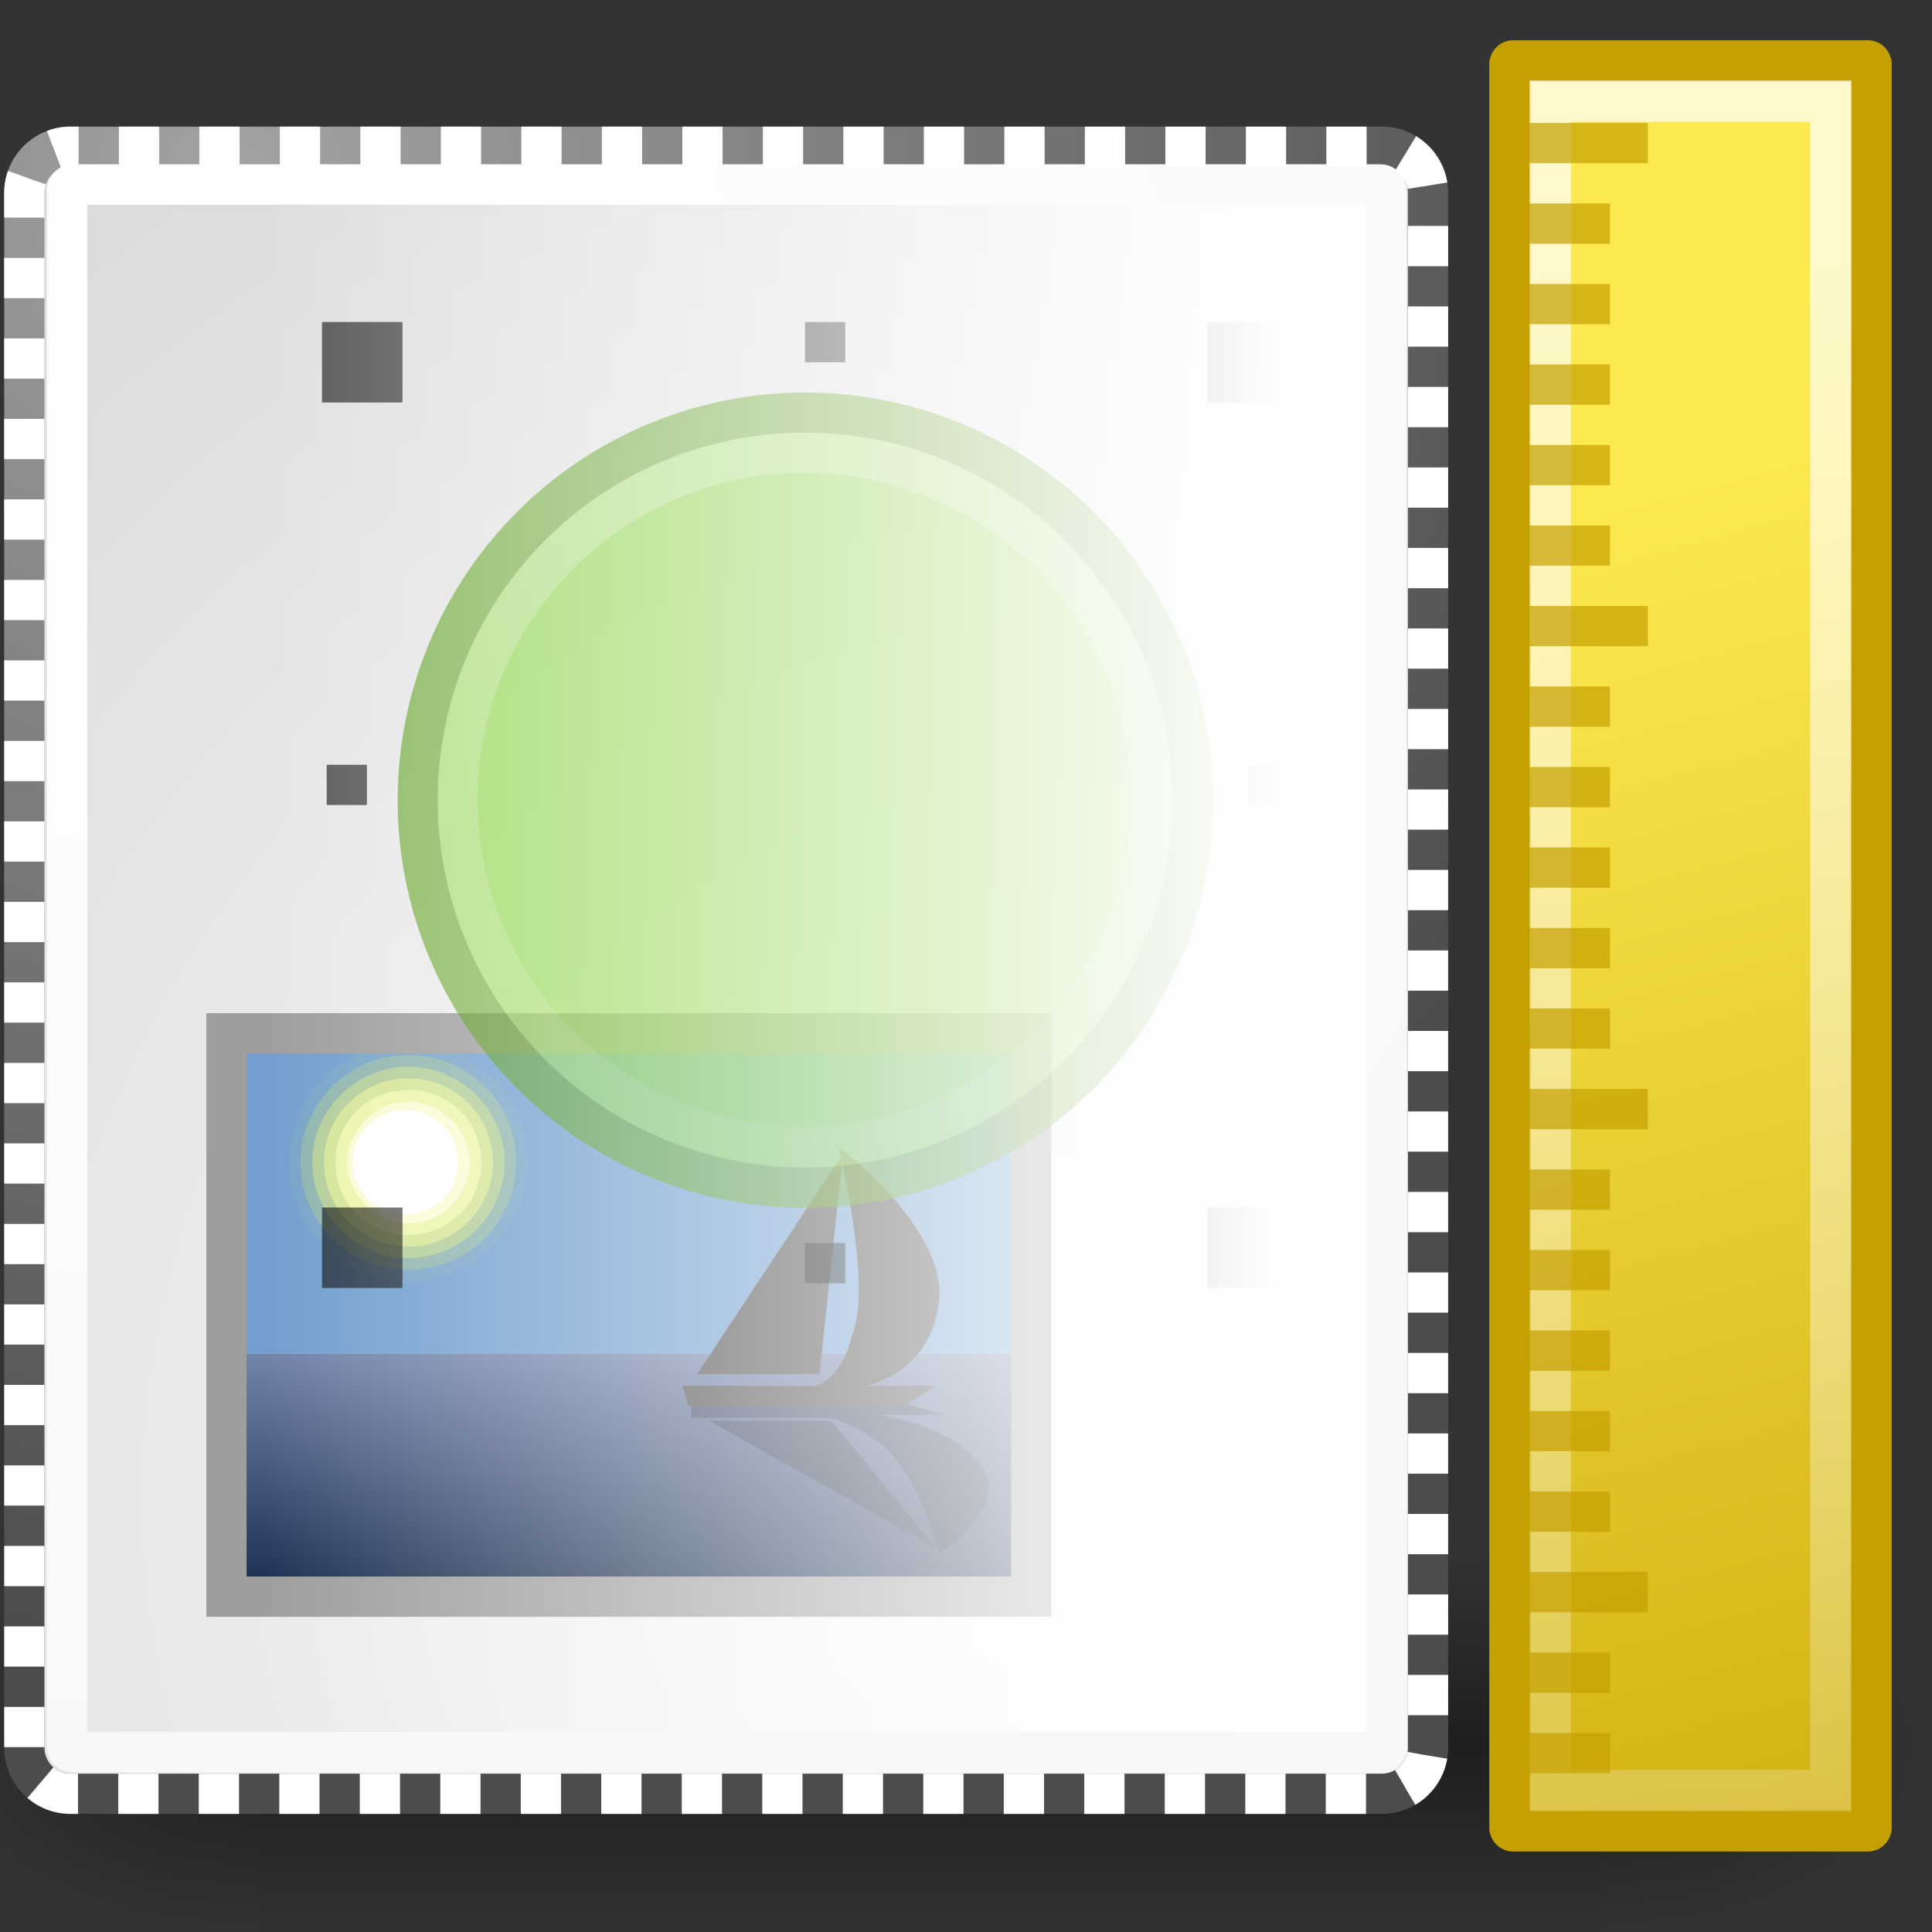 <?xml version="1.0" encoding="UTF-8" standalone="no"?>
<svg viewBox="0 0 48 48" xmlns="http://www.w3.org/2000/svg" xmlns:xlink="http://www.w3.org/1999/xlink">
<rect x="0" y="0" width="48" height="48" fill="#333333" stroke="none"/>
<defs>
<linearGradient id="linearGradient5060">
<stop offset="0"/>
<stop offset="1" stop-opacity="0"/>
</linearGradient>
<linearGradient gradientUnits="userSpaceOnUse" id="linearGradient6715" x2="0" y1="-150.697" y2="327.66">
<stop offset="0" stop-opacity="0"/>
<stop offset=".5"/>
<stop offset="1" stop-opacity="0"/>
</linearGradient>
<linearGradient id="linearGradient5224">
<stop offset="0" stop-color="#fff"/>
<stop offset="1" stop-color="#fff" stop-opacity="0"/>
</linearGradient>
<linearGradient gradientTransform="matrix(.94,0,0,1.036,-5.438,-.137)" gradientUnits="userSpaceOnUse" id="linearGradient6484" x1="42.426" x2="32.35" y1="58.076" y2="16.357">
<stop offset="0" stop-color="#c4a000"/>
<stop offset="1" stop-color="#fce94f"/>
</linearGradient>
<linearGradient gradientUnits="userSpaceOnUse" id="linearGradient14148" x2="0" y1="17.677" y2="31.653">
<stop offset="0" stop-color="#8595bc"/>
<stop offset="1" stop-color="#041a3b"/>
</linearGradient>
<linearGradient gradientUnits="userSpaceOnUse" id="linearGradient6496" x1="41" x2="43" xlink:href="#linearGradient5224" y1="6.375" y2="62.125"/>
<linearGradient gradientUnits="userSpaceOnUse" id="linearGradient14152" x1="28.125" x2="29.341" xlink:href="#linearGradient5224" y1="9.54" y2="40.882"/>
<linearGradient gradientUnits="userSpaceOnUse" id="linearGradient5230" x1="37.916" x2="12.564" xlink:href="#linearGradient5224"/>
<radialGradient cx="32.625" cy="37.207" gradientUnits="userSpaceOnUse" id="radialGradient14144" r="83.283">
<stop offset="0" stop-color="#fafafa"/>
<stop offset="1" stop-color="#bbb"/>
</radialGradient>
<radialGradient cx="11.898" cy="4.526" gradientUnits="userSpaceOnUse" id="radialGradient14146" r="36.554">
<stop offset="0" stop-color="#a3a3a3"/>
<stop offset="1" stop-color="#4c4c4c"/>
</radialGradient>
<radialGradient cx="11.239" cy="8.152" gradientUnits="userSpaceOnUse" id="radialGradient14150" r="36.948">
<stop offset="0" stop-color="#fff"/>
<stop offset="1" stop-color="#f8f8f8"/>
</radialGradient>
<radialGradient cx="605.714" cy="486.648" gradientTransform="matrix(-2.774,0,0,1.97,112.762,-872.885)" gradientUnits="userSpaceOnUse" id="radialGradient6719" r="117.143" xlink:href="#linearGradient5060"/>
<radialGradient cx="605.714" cy="486.648" gradientTransform="matrix(2.774,0,0,1.97,-1891.633,-872.885)" gradientUnits="userSpaceOnUse" id="radialGradient6717" r="117.143" xlink:href="#linearGradient5060"/>
</defs>
<g transform="matrix(2.496272e-2,0,0,2.086758e-2,45.272,41.557)">
<path d="m-1559.252-150.697h1339.633v478.357h-1339.633z" fill="url(#linearGradient6715)" opacity=".402"/>
<path d="m-219.619-150.68v478.331c142.874.9 345.4-107.17 345.4-239.196s-159.437-239.135-345.4-239.135z" fill="url(#radialGradient6717)" opacity=".402"/>
<path d="m-1559.252-150.68v478.331c-142.874.9-345.4-107.17-345.4-239.196s159.437-239.135 345.4-239.135z" fill="url(#radialGradient6719)" opacity=".402"/>
</g>
<g transform="translate(-6)">
<path d="m7.753,3.646h32.577a1.149,1.149 0 0,1 1.149,1.149v38.622a1.149,1.149 0 0,1 -1.149,1.149h-32.577a1.149,1.149 0 0,1 -1.149-1.149v-38.622a1.149,1.149 0 0,1 1.149-1.149" display="block" fill="url(#radialGradient14144)" stroke="url(#radialGradient14146)" stroke-linecap="round" stroke-linejoin="round"/>
<g transform="translate(-4.883,11.186)">
<g transform="matrix(.609,0,0,.606,12.823,10.557)">
<path d="m5.513,30h34.131v-10.373h-34.131v10.373z" fill="url(#linearGradient14148)"/>
<path d="m5.513,5.679h34.131v13.948h-34.131v-13.948z" fill="#729fcf"/>
<g stroke="#000" stroke-width="2.002" transform="matrix(1.189,0,0,1.189,-3.525,-6.535)">
<path d="m18.4,15.4c0,2.2-1.8,4.1-4.1,4.1-2.2,0-4.1-1.8-4.1-4.1 0-2.2 1.8-4.1 4.1-4.1 2.2,0 4.1,1.8 4.1,4.1z" fill="#e8f52f" opacity=".05" stroke="none"/>
<path d="m18,15.4c0,2-1.6,3.7-3.7,3.7-2,0-3.7-1.6-3.7-3.7 0-2 1.6-3.7 3.7-3.7 2,0 3.7,1.6 3.7,3.7z" fill="#ecf751" opacity=".208" stroke="none"/>
<path d="m17.6,15.4c0,1.8-1.5,3.3-3.3,3.3s-3.3-1.5-3.3-3.3 1.5-3.3 3.3-3.3 3.3,1.5 3.3,3.3z" fill="#f0f972" opacity=".367" stroke="none"/>
<path d="m17.2,15.4c0,1.6-1.3,2.9-2.9,2.9s-2.9-1.3-2.9-2.9 1.3-2.9 2.9-2.9 2.9,1.3 2.9,2.9z" fill="#f4fa95" opacity=".525" stroke="none"/>
<path d="m16.8,15.4c0,1.4-1.1,2.5-2.5,2.5s-2.5-1.1-2.5-2.5 1.1-2.5 2.5-2.5 2.5,1.1 2.5,2.5z" fill="#f7fcb7" opacity=".683" stroke="none"/>
<path d="m16.4,15.4c0,1.2-1,2.1-2.1,2.1s-2.1-1-2.1-2.1 1-2.1 2.1-2.1 2.1,1 2.1,2.1z" fill="#fbfddb" opacity=".842" stroke="none"/>
<path d="m16,15.4c0,1-.8,1.8-1.8,1.8s-1.8-.8-1.8-1.8 .8-1.8 1.8-1.8 1.8.8 1.8,1.8z" fill="#fff" stroke="none"/>
</g>
<path d="m25.016,21.649h8.681l1.665.476h-2.854c0,0 2.854.238 4.281,2.022 1.427,1.665-1.665,3.687-1.665,3.687-.119-.357-.832-3.211-2.26-4.4-1.07-.951-2.26-1.189-2.26-1.189h-5.589v-.476-.119z" opacity=".3"/>
<path d="m30.724,22.363h-4.995l9.276,5.233-4.281-5.233z" opacity=".3"/>
<path d="m25.016,21.768h8.681l1.308-.832h-2.854c0,0 2.616-.476 2.973-3.449s-4.043-6.303-4.043-6.303v.119c.119.714 1.308,5.708.476,7.611-.357,1.665-1.427,2.022-1.427,2.022h-5.47l.238.832h.119z" fill="#515151"/>
<path d="m30.248,20.46h-4.995l5.946-9.038-.951,9.038z" fill="#515151"/>
</g>
<path d="m16.509,14.486h19.995v13.997h-19.995z" fill="none" stroke="#9e9e9e"/>
</g>
<path d="m7.815,4.584h32.478a.149,.149 0 0,1 .149.149v38.648a.149,.149 0 0,1 -.149.149h-32.478a.149,.149 0 0,1 -.149-.149v-38.648a.149,.149 0 0,1 .149-.149" display="block" fill="none" stroke="url(#radialGradient14150)" stroke-linecap="round" stroke-linejoin="round"/>
<g opacity=".601" transform="translate(-1,1)">
<path d="m15,7h2v2h-2z" fill-rule="evenodd"/>
<path d="m37,7h2v2h-2z" fill-rule="evenodd"/>
<path d="m37,29h2v2h-2z" fill-rule="evenodd"/>
<path d="m15,29h2v2h-2z" fill-rule="evenodd"/>
<path d="m15.116,18h1v1h-1z" fill-rule="evenodd"/>
<path d="m38,18h1v1h-1z" fill-rule="evenodd"/>
<path d="m7-28h1v1h-1z" fill-rule="evenodd" transform="matrix(2.35814e-18,1,-1,2.35814e-18,0,0)"/>
<path d="m29.884-28h1v1h-1z" fill-rule="evenodd" transform="matrix(2.35814e-18,1,-1,2.35814e-18,0,0)"/>
<path d="m38,17.125a9.875,9.875 0 1,1 -19.75,0 9.875,9.875 0 1,1 19.75,0z" fill="#73d216" fill-rule="evenodd" stroke="#4e9a06" stroke-width="1.026" transform="matrix(.975,0,0,.975,-.413,2.184)"/>
<path d="m38,17.125a9.875,9.875 0 1,1 -19.75,0 9.875,9.875 0 1,1 19.75,0z" fill="none" opacity=".281" stroke="url(#linearGradient14152)" stroke-width="1.145" transform="matrix(.873,0,0,.873,2.435,3.918)"/>
</g>
<path d="m7.815,4.584h32.478a.149,.149 0 0,1 .149.149v38.648a.149,.149 0 0,1 -.149.149h-32.478a.149,.149 0 0,1 -.149-.149v-38.648a.149,.149 0 0,1 .149-.149" display="block" fill="url(#linearGradient5230)" stroke="url(#radialGradient14150)" stroke-linecap="round" stroke-linejoin="round"/>
<path d="m7.753,3.646h32.577a1.149,1.149 0 0,1 1.149,1.149v38.622a1.149,1.149 0 0,1 -1.149,1.149h-32.577a1.149,1.149 0 0,1 -1.149-1.149v-38.622a1.149,1.149 0 0,1 1.149-1.149" display="block" fill="none" stroke="#fff" stroke-dasharray="1,1" stroke-dashoffset=".8"/>
</g>
<g transform="translate(-1,-2.920628e-6)">
<path d="m38.595,1.514h8.81a0.081,0.09 0 0,1 .081.09v43.793a0.081,0.09 0 0,1 -.081.09h-8.81a0.081,0.09 0 0,1 -.081-.09v-43.793a0.081,0.09 0 0,1 .081-.09" fill="url(#linearGradient6484)" fill-rule="evenodd" stroke="#c4a000" stroke-width="1.027"/>
<path d="m39.514,2.514h6.973v41.973h-6.973z" fill="none" opacity=".702" stroke="url(#linearGradient6496)" stroke-width="1.027"/>
<path d="m39,3.055h2.94v1h-2.94z" fill="#c4a000" fill-rule="evenodd" opacity=".702"/>
<path d="m39,15.055h2.94v1h-2.94z" fill="#c4a000" fill-rule="evenodd" opacity=".702"/>
<path d="m39,27.055h2.94v1h-2.94z" fill="#c4a000" fill-rule="evenodd" opacity=".702"/>
<path d="m39,39.056h2.94v1h-2.94z" fill="#c4a000" fill-rule="evenodd" opacity=".702"/>
<path d="m39,5.055h2v1h-2z" fill="#c4a000" fill-rule="evenodd" opacity=".702"/>
<path d="m39,7.055h2v1h-2z" fill="#c4a000" fill-rule="evenodd" opacity=".702"/>
<path d="m39,9.055h2v1h-2z" fill="#c4a000" fill-rule="evenodd" opacity=".702"/>
<path d="m39,11.055h2v1h-2z" fill="#c4a000" fill-rule="evenodd" opacity=".702"/>
<path d="m39,13.055h2v1h-2z" fill="#c4a000" fill-rule="evenodd" opacity=".702"/>
<path d="m39,17.055h2v1h-2z" fill="#c4a000" fill-rule="evenodd" opacity=".702"/>
<path d="m39,19.055h2v1h-2z" fill="#c4a000" fill-rule="evenodd" opacity=".702"/>
<path d="m39,21.055h2v1h-2z" fill="#c4a000" fill-rule="evenodd" opacity=".702"/>
<path d="m39,23.055h2v1h-2z" fill="#c4a000" fill-rule="evenodd" opacity=".702"/>
<path d="m39,25.055h2v1h-2z" fill="#c4a000" fill-rule="evenodd" opacity=".702"/>
<path d="m39,29.055h2v1h-2z" fill="#c4a000" fill-rule="evenodd" opacity=".702"/>
<path d="m39,31.055h2v1h-2z" fill="#c4a000" fill-rule="evenodd" opacity=".702"/>
<path d="m39,33.056h2v1h-2z" fill="#c4a000" fill-rule="evenodd" opacity=".702"/>
<path d="m39,35.056h2v1h-2z" fill="#c4a000" fill-rule="evenodd" opacity=".702"/>
<path d="m39,37.056h2v1h-2z" fill="#c4a000" fill-rule="evenodd" opacity=".702"/>
<path d="m39,41.056h2v1h-2z" fill="#c4a000" fill-rule="evenodd" opacity=".702"/>
<path d="m39,43.056h2v1h-2z" fill="#c4a000" fill-rule="evenodd" opacity=".702"/>
</g>
</svg>
